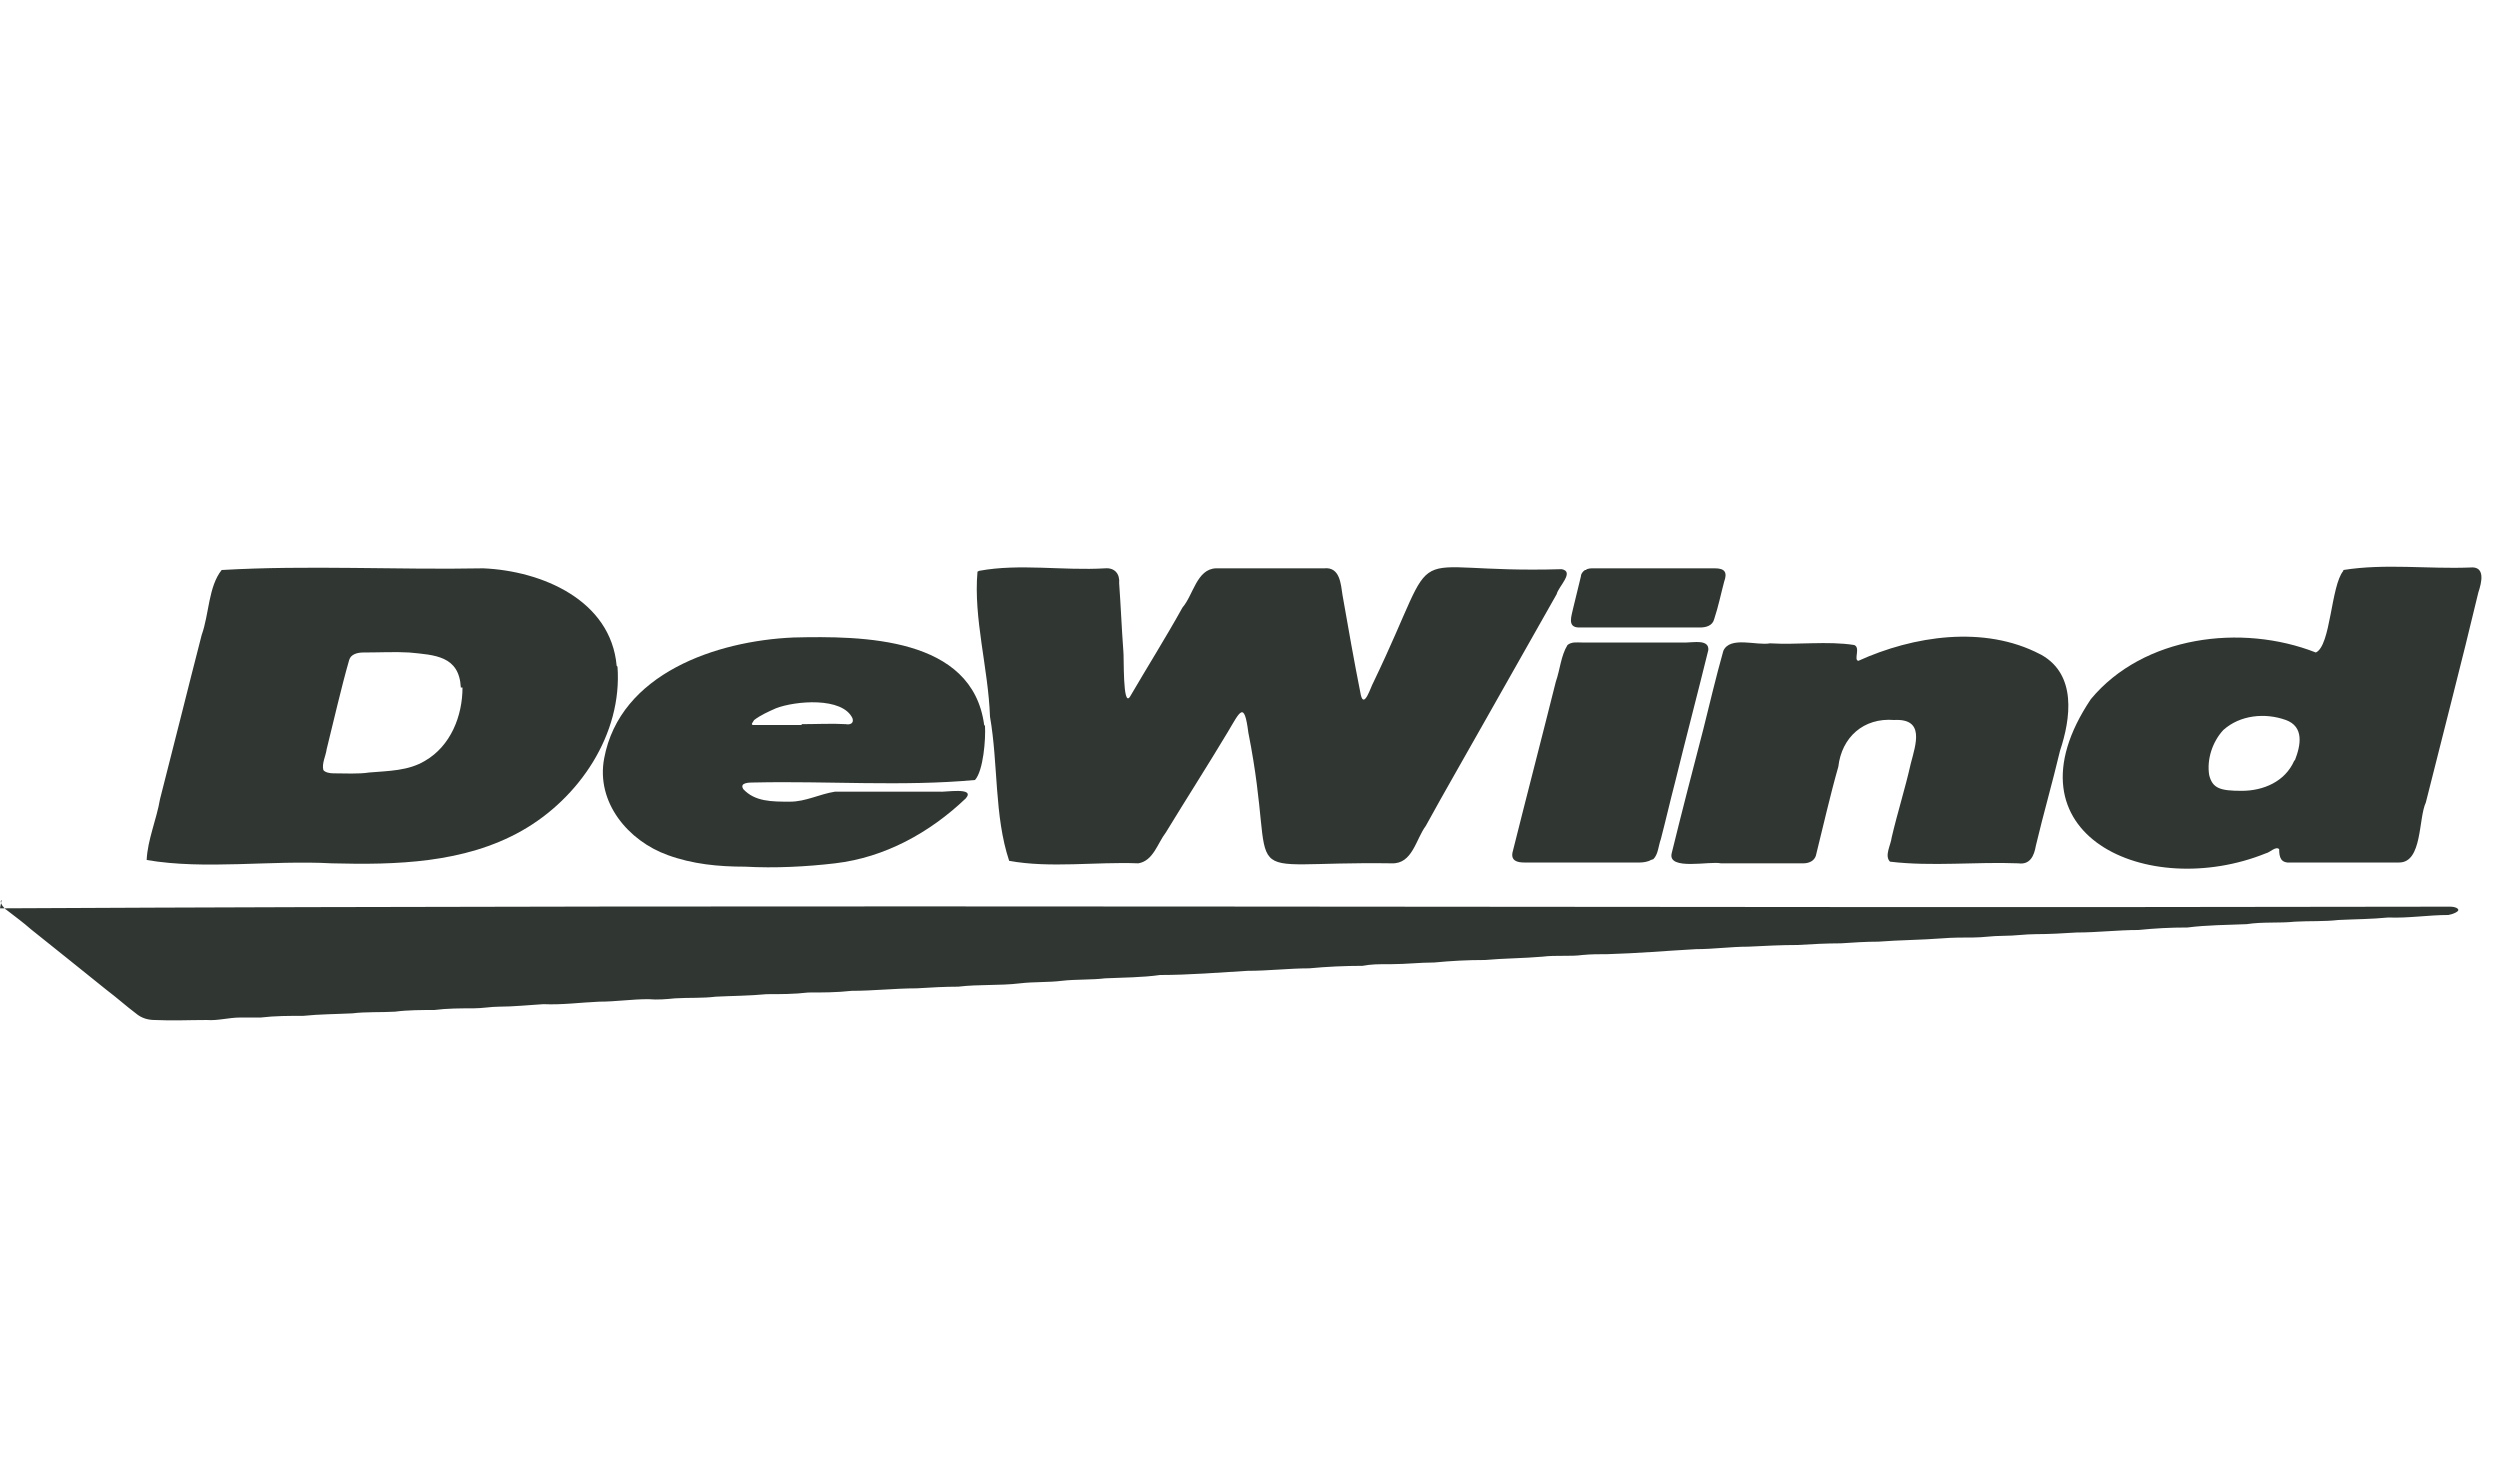<?xml version="1.0" encoding="UTF-8"?>
<svg id="Ebene_1" data-name="Ebene 1" xmlns="http://www.w3.org/2000/svg" version="1.1" viewBox="0 0 300 176.9">
  <defs>
    <style>
      .cls-1 {
        fill: #303732;
        fill-rule: evenodd;
        stroke-width: 0px;
      }
    </style>
  </defs>
  <path class="cls-1" d="M117.5,68.5c4.8-.9,10.1,0,15.1-.3,1.2-.1,1.8.7,1.7,1.8.2,2.8.3,5.4.5,8.1.1.6-.1,6.9.8,5.5,2.1-3.6,4.3-7.1,6.3-10.7,1.3-1.5,1.7-4.6,4-4.7h13c1.9-.2,2,1.9,2.2,3.2.7,4,1.4,8,2.2,12,.4,1.7,1.2-1,1.5-1.5,8.7-18.1,2.4-13,22.6-13.6,1.6.3-.4,2.1-.6,3-2.9,5.1-5.7,10.1-8.6,15.2-2.3,4.1-4.8,8.4-7.1,12.6-1.2,1.6-1.6,4.6-4.1,4.5-19.9-.3-13.4,3.5-17.2-15.7-.5-3.9-1-2.5-2.5,0-2.4,4-4.9,7.9-7.4,12-1,1.3-1.5,3.4-3.3,3.7-5.1-.2-10.6.6-15.5-.3-1.8-5.4-1.3-11.6-2.3-17.3-.2-5.8-2-11.8-1.5-17.4h0Z"/>
  <path class="cls-1" d="M190.3,68.4c.2-.2.6-.2.9-.2h14.6c1.2,0,1.5.5,1.1,1.6-.4,1.5-.7,3-1.2,4.5-.2.8-1,1-1.7,1h-14.5c-1.5,0-.9-1.4-.7-2.4.3-1.2.6-2.5.9-3.7,0-.3.2-.6.5-.8h0,0Z"/>
  <path class="cls-1" d="M245,78.6c4.2,2.4,3.5,7.6,2.2,11.5-.9,3.8-2,7.6-2.9,11.4-.2,1.2-.7,2.3-2.1,2.1-5.1-.2-10.4.4-15.4-.2-.7-.7.1-2,.2-2.9.7-3,1.6-5.8,2.3-8.9.6-2.3,1.7-5.4-2-5.2-3.7-.3-6.3,2.1-6.7,5.6-1,3.5-1.8,7.1-2.7,10.7-.2.6-.8.9-1.5.9h-9.9c-1.3-.3-6.4.9-5.9-1.2,1.2-4.9,2.5-9.9,3.8-14.9.8-3.2,1.5-6.2,2.4-9.4.8-1.8,4-.6,5.6-.9,3.3.2,6.9-.3,10.1.2.8.3-.1,1.8.5,1.9,6.6-3,15.1-4.3,21.8-.8h0,0Z"/>
  <path class="cls-1" d="M198.1,103.2c-.3.2-.9.3-1.3.3h-13.9c-.8,0-1.6-.2-1.4-1.2,1.7-6.8,3.5-13.7,5.2-20.5.5-1.4.6-3.1,1.4-4.4.5-.4,1.1-.3,1.7-.3,4.2,0,8.4,0,12.6,0,.8,0,2.7-.4,2.6.9-1.3,5.3-2.7,10.6-4,15.9-.6,2.3-1.1,4.5-1.7,6.8-.3.8-.3,1.8-.9,2.4h0Z"/>
  <path class="cls-1" d="M74,79.9c-.7-7.9-9-11.4-16-11.7-10.4.2-21-.4-31.4.2-1.6,2-1.5,5.3-2.4,7.8-1.7,6.6-3.3,13.1-5,19.7-.4,2.4-1.5,4.9-1.6,7.3,7,1.2,14.9,0,22.2.4,7.7.2,15.9,0,22.8-3.9,6.9-3.9,12.1-11.6,11.5-19.7h0c0,0,0,0,0,0ZM55.5,82.5c0,3.4-1.4,7-4.5,8.8-2,1.2-4.3,1.2-6.7,1.4-1.3.2-2.9.1-4.3.1-.4,0-1-.1-1.2-.4-.2-.8.3-1.7.4-2.5.9-3.6,1.7-7.2,2.7-10.7.2-.7,1-.9,1.7-.9,1.8,0,3.9-.1,5.5,0,3.1.3,6,.4,6.2,4.2h0c0,0,0,0,0,0Z"/>
  <path class="cls-1" d="M118.1,87c-1.4-10.6-14.6-10.7-22.9-10.5-9.2.4-20.8,4.3-22.7,14.5-1,5.3,2.9,9.9,7.6,11.6,3,1.1,6.1,1.4,9.3,1.4,3.6.2,7.4,0,10.8-.4,6-.7,11.4-3.7,15.7-7.8,1.2-1.4-2.6-.7-3.2-.8-4.1,0-8.4,0-12.5,0-1.9.3-3.5,1.2-5.4,1.2-2.2,0-4.2,0-5.6-1.5-.5-.8.7-.8,1.3-.8,8.8-.2,17.8.5,26.5-.3,1-1.1,1.3-4.9,1.2-6.5h0c0,0,0,0,0,0ZM96.2,87c-1.8,0-3.9,0-5.8,0-.4,0,0-.4.1-.6.8-.6,1.7-1,2.6-1.4,2.3-.9,8-1.4,9.2,1.2.2.6-.3.8-.8.7-1.6-.1-3.6,0-5.3,0h0,0Z"/>
  <path class="cls-1" d="M281.2,68.5c-1.5,1.8-1.5,9-3.3,9.8-8.9-3.5-20.7-2-27,5.6-10.9,16.3,6.9,24.2,21,18.5.5-.1,1.2-.9,1.6-.5,0,1,.2,1.7,1.4,1.6h13c2.8,0,2.3-5.3,3.2-7.2,2.1-8.4,4.3-16.8,6.3-25.2.4-1.2.9-3.2-1-3-5,.2-10.2-.5-15.2.3h0,0ZM275.3,91.3c-1.1,2.5-3.7,3.6-6.3,3.6s-3.5-.3-3.9-1.9c-.3-1.9.4-4,1.7-5.4,2-1.8,5-2.1,7.5-1.2,2.2.8,1.8,3,1.1,4.8h0Z"/>
  <path class="cls-1" d="M0,109c97.8-.5,196,0,294-.2.6,0,1,.2,1,.4s-.6.5-1.2.6c-2.4,0-4.8.4-7.2.3-2,.2-4,.2-6,.3-1.7.2-3.5.1-5.2.2-1.9.2-3.9,0-5.8.3-2.3.1-4.8.1-7.1.4-2.1,0-3.9.1-5.9.3-2.5,0-4.9.3-7.4.3-1.6.1-3.3.2-4.9.2-1.3,0-2.5.2-3.9.2s-2.4.2-3.6.2c-1.2,0-2.5,0-3.7.1-2.6.2-5.1.2-7.7.4-1.5,0-3,.1-4.5.2-1.7,0-3.6.1-5.2.2-2,0-3.8.1-5.9.2-2.1,0-4.2.3-6.3.3-3.6.2-7,.5-10.6.6-1,0-2,0-3,.1-1.5.2-3.2,0-4.8.2-2.3.2-4.7.2-6.9.4-2.1,0-4,.1-6.1.3-1.7,0-3.4.2-5.1.2s-2.4,0-3.5.2c-2.1,0-4.3.1-6.4.3-2.4,0-4.9.3-7.4.3-3.3.2-7.1.5-10.5.5-2.1.3-4.4.3-6.6.4-1.6.2-3.5.1-5.2.3-1.6.2-3.3.1-5,.3-2.5.3-4.9.1-7.4.4-1.6,0-3.4.1-5,.2-2.6,0-5.2.3-7.8.3-1.8.2-3.5.2-5.2.2-1.7.2-3.3.2-5,.2-2.1.2-4.1.2-6.1.3-1.6.2-3.2.1-4.9.2-1,.1-2.1.2-3.2.1-2,0-3.9.3-5.9.3-2.3.1-4.4.4-6.7.3-1.7.1-3.6.3-5.3.3-1,0-2,.2-3.1.2-1.6,0-3.1,0-4.7.2-1.5,0-3.2,0-4.7.2-1.7.1-3.5,0-5.1.2-2,.1-4,.1-5.9.3-1.7,0-3.4,0-5.1.2-.8,0-1.6,0-2.4,0-1.5,0-2.7.4-4.1.3-2.1,0-4.1.1-6.2,0-.8,0-1.6-.2-2.3-.8-1.2-.9-2.3-1.9-3.5-2.8-3-2.4-6.2-5-9.1-7.3-.9-.8-2-1.6-2.9-2.3-.2-.1-.3-.3-.5-.5-.2-.3-.3-.6-.1-.7h0Z"/>
</svg>